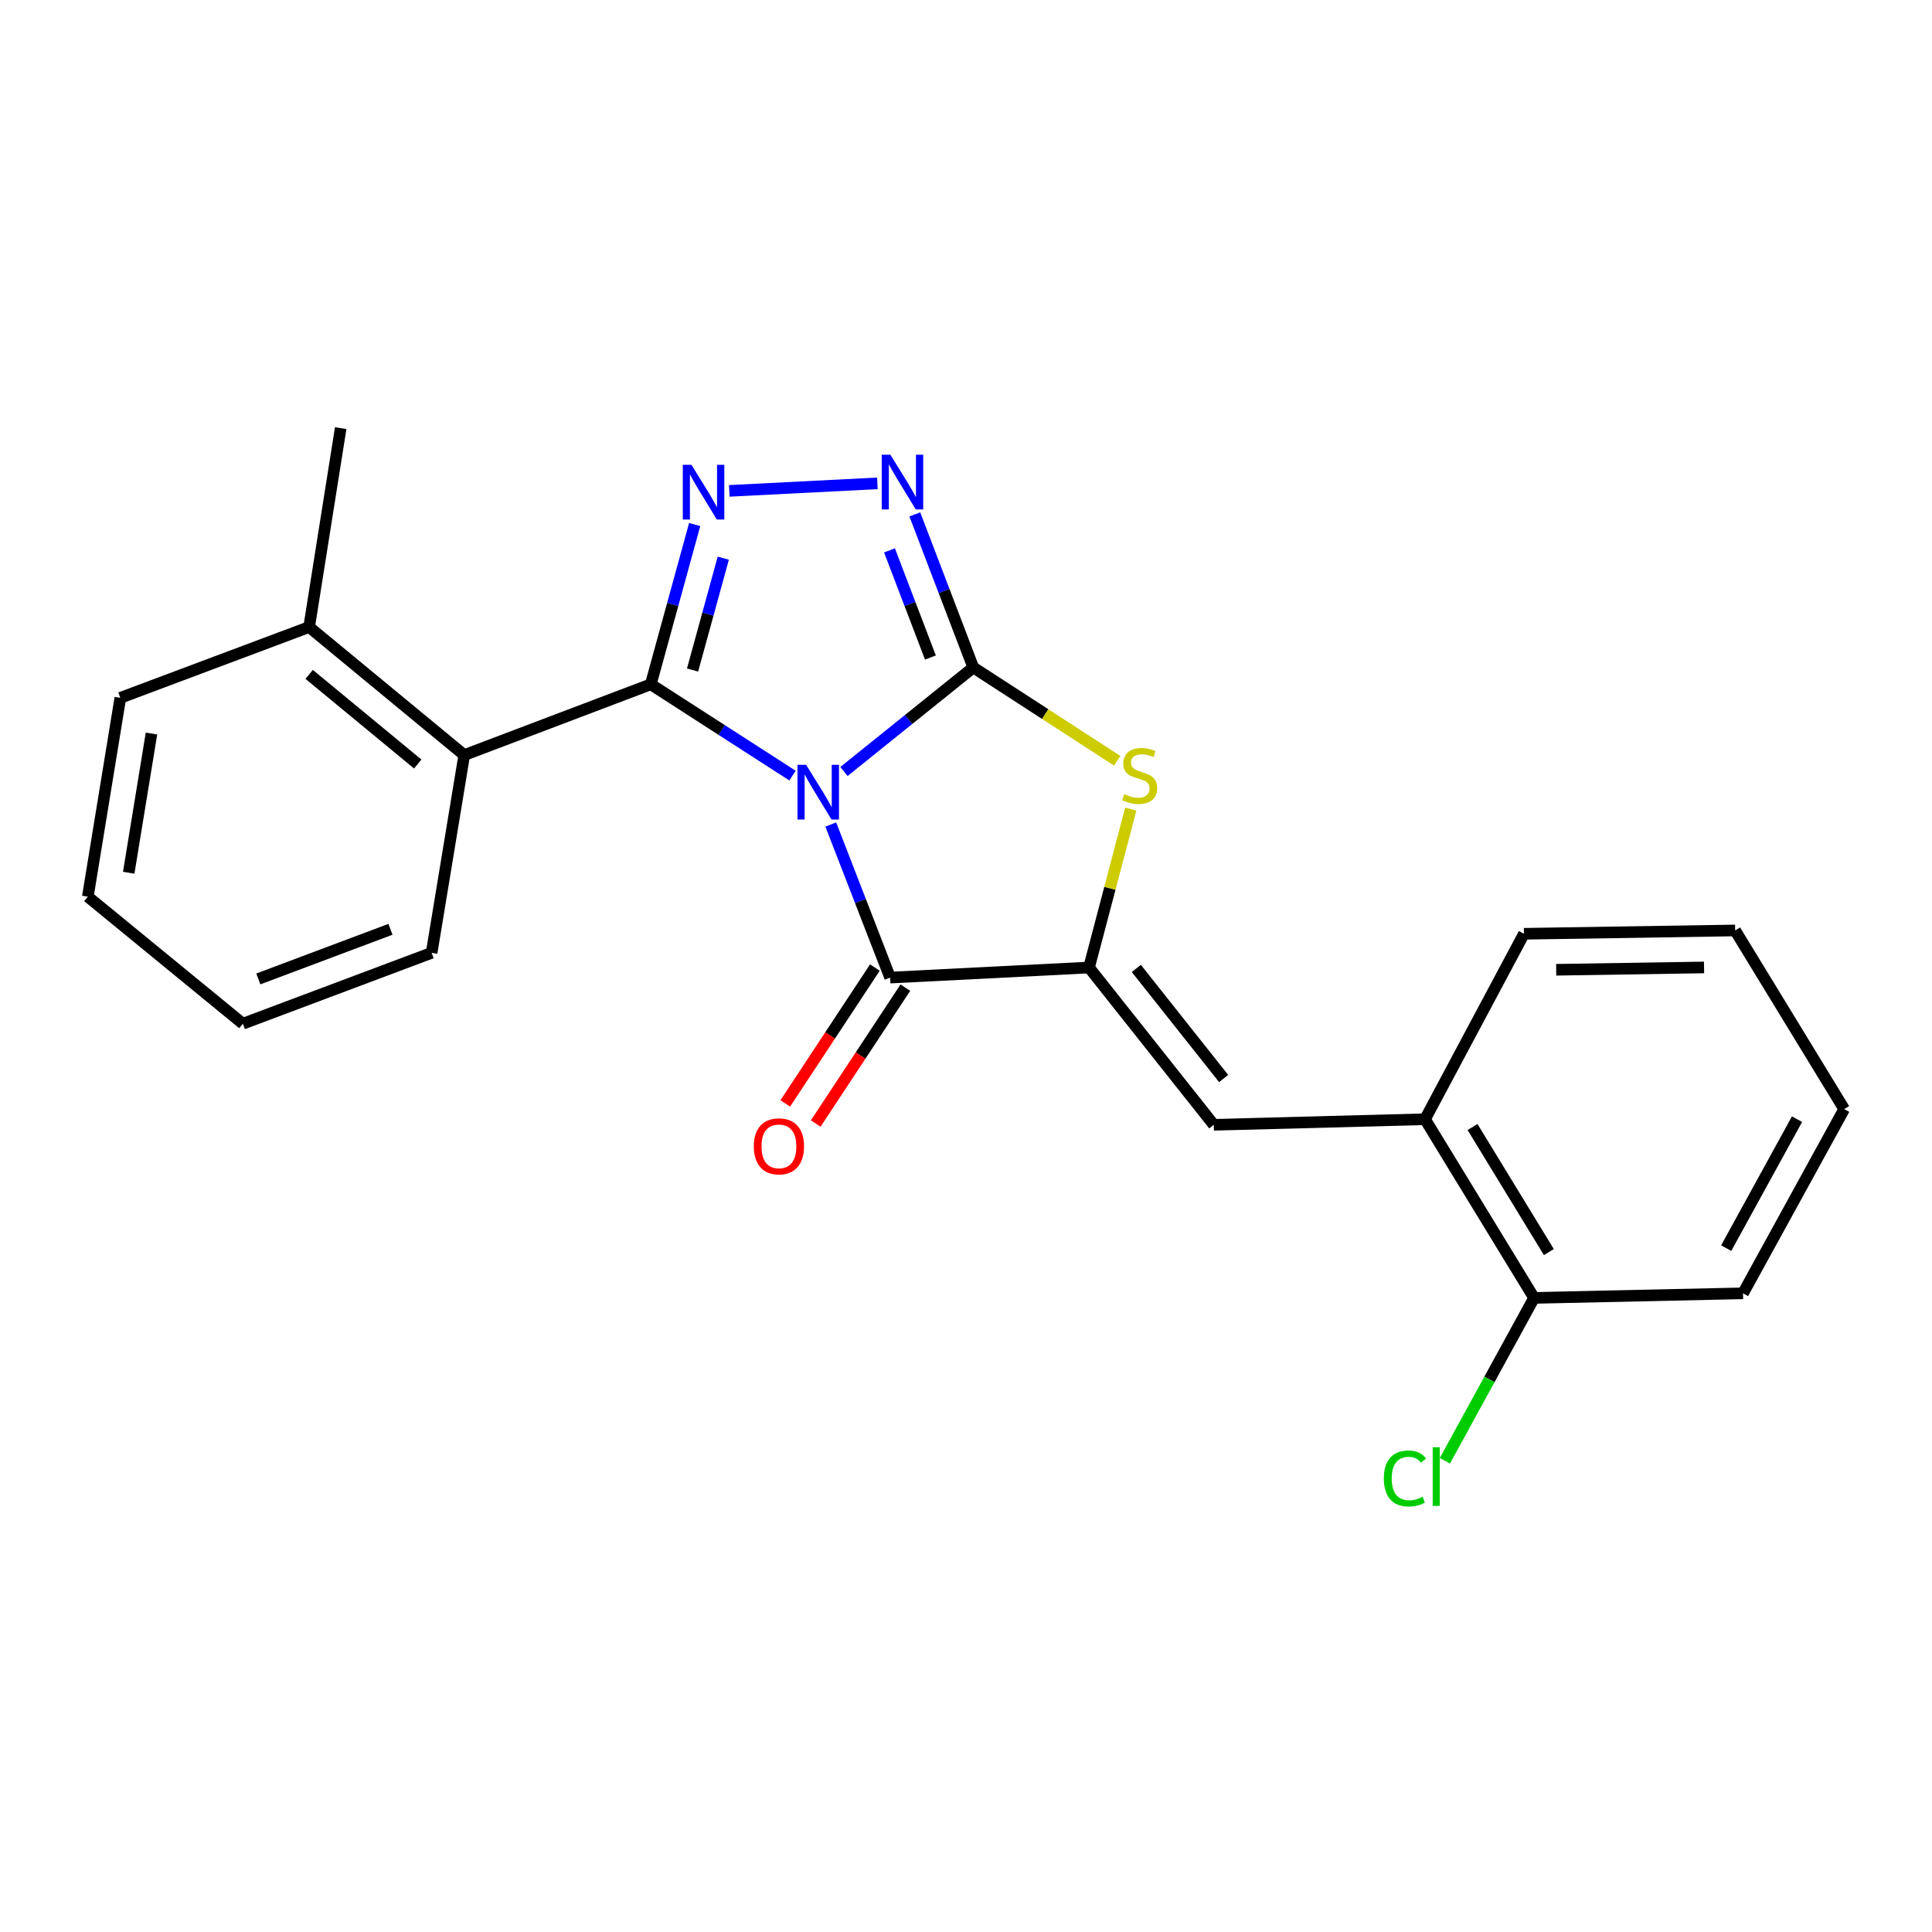 <?xml version='1.0' encoding='iso-8859-1'?>
<svg version='1.1' baseProfile='full'
              xmlns='http://www.w3.org/2000/svg'
                      xmlns:rdkit='http://www.rdkit.org/xml'
                      xmlns:xlink='http://www.w3.org/1999/xlink'
                  xml:space='preserve'
width='1000px' height='1000px' viewBox='0 0 1000 1000'>
<!-- END OF HEADER -->
<rect style='opacity:1.0;fill:#FFFFFF;stroke:none' width='1000' height='1000' x='0' y='0'> </rect>
<path class='bond-0' d='M 436.836,399.324 L 470.302,372.402' style='fill:none;fill-rule:evenodd;stroke:#0000FF;stroke-width:6px;stroke-linecap:butt;stroke-linejoin:miter;stroke-opacity:1' />
<path class='bond-0' d='M 470.302,372.402 L 503.768,345.479' style='fill:none;fill-rule:evenodd;stroke:#000000;stroke-width:6px;stroke-linecap:butt;stroke-linejoin:miter;stroke-opacity:1' />
<path class='bond-1' d='M 410.204,401.457 L 373.523,377.829' style='fill:none;fill-rule:evenodd;stroke:#0000FF;stroke-width:6px;stroke-linecap:butt;stroke-linejoin:miter;stroke-opacity:1' />
<path class='bond-1' d='M 373.523,377.829 L 336.842,354.201' style='fill:none;fill-rule:evenodd;stroke:#000000;stroke-width:6px;stroke-linecap:butt;stroke-linejoin:miter;stroke-opacity:1' />
<path class='bond-2' d='M 430.009,426.768 L 445.368,466.386' style='fill:none;fill-rule:evenodd;stroke:#0000FF;stroke-width:6px;stroke-linecap:butt;stroke-linejoin:miter;stroke-opacity:1' />
<path class='bond-2' d='M 445.368,466.386 L 460.727,506.003' style='fill:none;fill-rule:evenodd;stroke:#000000;stroke-width:6px;stroke-linecap:butt;stroke-linejoin:miter;stroke-opacity:1' />
<path class='bond-5' d='M 503.768,345.479 L 488.638,305.865' style='fill:none;fill-rule:evenodd;stroke:#000000;stroke-width:6px;stroke-linecap:butt;stroke-linejoin:miter;stroke-opacity:1' />
<path class='bond-5' d='M 488.638,305.865 L 473.508,266.25' style='fill:none;fill-rule:evenodd;stroke:#0000FF;stroke-width:6px;stroke-linecap:butt;stroke-linejoin:miter;stroke-opacity:1' />
<path class='bond-5' d='M 481.581,340.335 L 470.99,312.605' style='fill:none;fill-rule:evenodd;stroke:#000000;stroke-width:6px;stroke-linecap:butt;stroke-linejoin:miter;stroke-opacity:1' />
<path class='bond-5' d='M 470.99,312.605 L 460.399,284.875' style='fill:none;fill-rule:evenodd;stroke:#0000FF;stroke-width:6px;stroke-linecap:butt;stroke-linejoin:miter;stroke-opacity:1' />
<path class='bond-6' d='M 503.768,345.479 L 541.006,369.621' style='fill:none;fill-rule:evenodd;stroke:#000000;stroke-width:6px;stroke-linecap:butt;stroke-linejoin:miter;stroke-opacity:1' />
<path class='bond-6' d='M 541.006,369.621 L 578.245,393.763' style='fill:none;fill-rule:evenodd;stroke:#CCCC00;stroke-width:6px;stroke-linecap:butt;stroke-linejoin:miter;stroke-opacity:1' />
<path class='bond-3' d='M 336.842,354.201 L 348.202,312.849' style='fill:none;fill-rule:evenodd;stroke:#000000;stroke-width:6px;stroke-linecap:butt;stroke-linejoin:miter;stroke-opacity:1' />
<path class='bond-3' d='M 348.202,312.849 L 359.563,271.497' style='fill:none;fill-rule:evenodd;stroke:#0000FF;stroke-width:6px;stroke-linecap:butt;stroke-linejoin:miter;stroke-opacity:1' />
<path class='bond-3' d='M 358.467,346.8 L 366.419,317.854' style='fill:none;fill-rule:evenodd;stroke:#000000;stroke-width:6px;stroke-linecap:butt;stroke-linejoin:miter;stroke-opacity:1' />
<path class='bond-3' d='M 366.419,317.854 L 374.371,288.907' style='fill:none;fill-rule:evenodd;stroke:#0000FF;stroke-width:6px;stroke-linecap:butt;stroke-linejoin:miter;stroke-opacity:1' />
<path class='bond-8' d='M 336.842,354.201 L 240.287,390.829' style='fill:none;fill-rule:evenodd;stroke:#000000;stroke-width:6px;stroke-linecap:butt;stroke-linejoin:miter;stroke-opacity:1' />
<path class='bond-4' d='M 460.727,506.003 L 563.674,500.787' style='fill:none;fill-rule:evenodd;stroke:#000000;stroke-width:6px;stroke-linecap:butt;stroke-linejoin:miter;stroke-opacity:1' />
<path class='bond-10' d='M 452.842,500.802 L 429.649,535.964' style='fill:none;fill-rule:evenodd;stroke:#000000;stroke-width:6px;stroke-linecap:butt;stroke-linejoin:miter;stroke-opacity:1' />
<path class='bond-10' d='M 429.649,535.964 L 406.456,571.125' style='fill:none;fill-rule:evenodd;stroke:#FF0000;stroke-width:6px;stroke-linecap:butt;stroke-linejoin:miter;stroke-opacity:1' />
<path class='bond-10' d='M 468.612,511.204 L 445.419,546.366' style='fill:none;fill-rule:evenodd;stroke:#000000;stroke-width:6px;stroke-linecap:butt;stroke-linejoin:miter;stroke-opacity:1' />
<path class='bond-10' d='M 445.419,546.366 L 422.226,581.527' style='fill:none;fill-rule:evenodd;stroke:#FF0000;stroke-width:6px;stroke-linecap:butt;stroke-linejoin:miter;stroke-opacity:1' />
<path class='bond-24' d='M 377.478,254.082 L 454.135,250.183' style='fill:none;fill-rule:evenodd;stroke:#0000FF;stroke-width:6px;stroke-linecap:butt;stroke-linejoin:miter;stroke-opacity:1' />
<path class='bond-7' d='M 563.674,500.787 L 628.24,582.198' style='fill:none;fill-rule:evenodd;stroke:#000000;stroke-width:6px;stroke-linecap:butt;stroke-linejoin:miter;stroke-opacity:1' />
<path class='bond-7' d='M 588.16,501.26 L 633.357,558.247' style='fill:none;fill-rule:evenodd;stroke:#000000;stroke-width:6px;stroke-linecap:butt;stroke-linejoin:miter;stroke-opacity:1' />
<path class='bond-23' d='M 563.674,500.787 L 574.483,459.776' style='fill:none;fill-rule:evenodd;stroke:#000000;stroke-width:6px;stroke-linecap:butt;stroke-linejoin:miter;stroke-opacity:1' />
<path class='bond-23' d='M 574.483,459.776 L 585.292,418.765' style='fill:none;fill-rule:evenodd;stroke:#CCCC00;stroke-width:6px;stroke-linecap:butt;stroke-linejoin:miter;stroke-opacity:1' />
<path class='bond-9' d='M 628.24,582.198 L 737.589,579.312' style='fill:none;fill-rule:evenodd;stroke:#000000;stroke-width:6px;stroke-linecap:butt;stroke-linejoin:miter;stroke-opacity:1' />
<path class='bond-11' d='M 240.287,390.829 L 160.009,324.552' style='fill:none;fill-rule:evenodd;stroke:#000000;stroke-width:6px;stroke-linecap:butt;stroke-linejoin:miter;stroke-opacity:1' />
<path class='bond-11' d='M 216.218,395.455 L 160.024,349.061' style='fill:none;fill-rule:evenodd;stroke:#000000;stroke-width:6px;stroke-linecap:butt;stroke-linejoin:miter;stroke-opacity:1' />
<path class='bond-14' d='M 240.287,390.829 L 223.411,493.188' style='fill:none;fill-rule:evenodd;stroke:#000000;stroke-width:6px;stroke-linecap:butt;stroke-linejoin:miter;stroke-opacity:1' />
<path class='bond-12' d='M 737.589,579.312 L 794.032,671.795' style='fill:none;fill-rule:evenodd;stroke:#000000;stroke-width:6px;stroke-linecap:butt;stroke-linejoin:miter;stroke-opacity:1' />
<path class='bond-12' d='M 762.181,583.343 L 801.691,648.081' style='fill:none;fill-rule:evenodd;stroke:#000000;stroke-width:6px;stroke-linecap:butt;stroke-linejoin:miter;stroke-opacity:1' />
<path class='bond-15' d='M 737.589,579.312 L 788.795,483.323' style='fill:none;fill-rule:evenodd;stroke:#000000;stroke-width:6px;stroke-linecap:butt;stroke-linejoin:miter;stroke-opacity:1' />
<path class='bond-16' d='M 160.009,324.552 L 176.34,221.605' style='fill:none;fill-rule:evenodd;stroke:#000000;stroke-width:6px;stroke-linecap:butt;stroke-linejoin:miter;stroke-opacity:1' />
<path class='bond-17' d='M 160.009,324.552 L 62.289,361.201' style='fill:none;fill-rule:evenodd;stroke:#000000;stroke-width:6px;stroke-linecap:butt;stroke-linejoin:miter;stroke-opacity:1' />
<path class='bond-13' d='M 794.032,671.795 L 770.951,713.945' style='fill:none;fill-rule:evenodd;stroke:#000000;stroke-width:6px;stroke-linecap:butt;stroke-linejoin:miter;stroke-opacity:1' />
<path class='bond-13' d='M 770.951,713.945 L 747.869,756.095' style='fill:none;fill-rule:evenodd;stroke:#00CC00;stroke-width:6px;stroke-linecap:butt;stroke-linejoin:miter;stroke-opacity:1' />
<path class='bond-18' d='M 794.032,671.795 L 902.185,669.423' style='fill:none;fill-rule:evenodd;stroke:#000000;stroke-width:6px;stroke-linecap:butt;stroke-linejoin:miter;stroke-opacity:1' />
<path class='bond-19' d='M 223.411,493.188 L 125.701,529.879' style='fill:none;fill-rule:evenodd;stroke:#000000;stroke-width:6px;stroke-linecap:butt;stroke-linejoin:miter;stroke-opacity:1' />
<path class='bond-19' d='M 202.113,481.006 L 133.716,506.69' style='fill:none;fill-rule:evenodd;stroke:#000000;stroke-width:6px;stroke-linecap:butt;stroke-linejoin:miter;stroke-opacity:1' />
<path class='bond-20' d='M 788.795,483.323 L 898.113,481.602' style='fill:none;fill-rule:evenodd;stroke:#000000;stroke-width:6px;stroke-linecap:butt;stroke-linejoin:miter;stroke-opacity:1' />
<path class='bond-20' d='M 805.49,501.954 L 882.013,500.749' style='fill:none;fill-rule:evenodd;stroke:#000000;stroke-width:6px;stroke-linecap:butt;stroke-linejoin:miter;stroke-opacity:1' />
<path class='bond-25' d='M 62.289,361.201 L 45.455,464.117' style='fill:none;fill-rule:evenodd;stroke:#000000;stroke-width:6px;stroke-linecap:butt;stroke-linejoin:miter;stroke-opacity:1' />
<path class='bond-25' d='M 78.407,379.688 L 66.623,451.729' style='fill:none;fill-rule:evenodd;stroke:#000000;stroke-width:6px;stroke-linecap:butt;stroke-linejoin:miter;stroke-opacity:1' />
<path class='bond-26' d='M 902.185,669.423 L 954.545,574.074' style='fill:none;fill-rule:evenodd;stroke:#000000;stroke-width:6px;stroke-linecap:butt;stroke-linejoin:miter;stroke-opacity:1' />
<path class='bond-26' d='M 893.48,646.028 L 930.133,579.284' style='fill:none;fill-rule:evenodd;stroke:#000000;stroke-width:6px;stroke-linecap:butt;stroke-linejoin:miter;stroke-opacity:1' />
<path class='bond-22' d='M 125.701,529.879 L 45.455,464.117' style='fill:none;fill-rule:evenodd;stroke:#000000;stroke-width:6px;stroke-linecap:butt;stroke-linejoin:miter;stroke-opacity:1' />
<path class='bond-21' d='M 898.113,481.602 L 954.545,574.074' style='fill:none;fill-rule:evenodd;stroke:#000000;stroke-width:6px;stroke-linecap:butt;stroke-linejoin:miter;stroke-opacity:1' />
<path  class='atom-0' d='M 417.262 395.875
L 426.542 410.875
Q 427.462 412.355, 428.942 415.035
Q 430.422 417.715, 430.502 417.875
L 430.502 395.875
L 434.262 395.875
L 434.262 424.195
L 430.382 424.195
L 420.422 407.795
Q 419.262 405.875, 418.022 403.675
Q 416.822 401.475, 416.462 400.795
L 416.462 424.195
L 412.782 424.195
L 412.782 395.875
L 417.262 395.875
' fill='#0000FF'/>
<path  class='atom-4' d='M 357.901 240.599
L 367.181 255.599
Q 368.101 257.079, 369.581 259.759
Q 371.061 262.439, 371.141 262.599
L 371.141 240.599
L 374.901 240.599
L 374.901 268.919
L 371.021 268.919
L 361.061 252.519
Q 359.901 250.599, 358.661 248.399
Q 357.461 246.199, 357.101 245.519
L 357.101 268.919
L 353.421 268.919
L 353.421 240.599
L 357.901 240.599
' fill='#0000FF'/>
<path  class='atom-6' d='M 460.859 235.362
L 470.139 250.362
Q 471.059 251.842, 472.539 254.522
Q 474.019 257.202, 474.099 257.362
L 474.099 235.362
L 477.859 235.362
L 477.859 263.682
L 473.979 263.682
L 464.019 247.282
Q 462.859 245.362, 461.619 243.162
Q 460.419 240.962, 460.059 240.282
L 460.059 263.682
L 456.379 263.682
L 456.379 235.362
L 460.859 235.362
' fill='#0000FF'/>
<path  class='atom-7' d='M 581.891 411.034
Q 582.211 411.154, 583.531 411.714
Q 584.851 412.274, 586.291 412.634
Q 587.771 412.954, 589.211 412.954
Q 591.891 412.954, 593.451 411.674
Q 595.011 410.354, 595.011 408.074
Q 595.011 406.514, 594.211 405.554
Q 593.451 404.594, 592.251 404.074
Q 591.051 403.554, 589.051 402.954
Q 586.531 402.194, 585.011 401.474
Q 583.531 400.754, 582.451 399.234
Q 581.411 397.714, 581.411 395.154
Q 581.411 391.594, 583.811 389.394
Q 586.251 387.194, 591.051 387.194
Q 594.331 387.194, 598.051 388.754
L 597.131 391.834
Q 593.731 390.434, 591.171 390.434
Q 588.411 390.434, 586.891 391.594
Q 585.371 392.714, 585.411 394.674
Q 585.411 396.194, 586.171 397.114
Q 586.971 398.034, 588.091 398.554
Q 589.251 399.074, 591.171 399.674
Q 593.731 400.474, 595.251 401.274
Q 596.771 402.074, 597.851 403.714
Q 598.971 405.314, 598.971 408.074
Q 598.971 411.994, 596.331 414.114
Q 593.731 416.194, 589.371 416.194
Q 586.851 416.194, 584.931 415.634
Q 583.051 415.114, 580.811 414.194
L 581.891 411.034
' fill='#CCCC00'/>
<path  class='atom-11' d='M 390.172 593.34
Q 390.172 586.54, 393.532 582.74
Q 396.892 578.94, 403.172 578.94
Q 409.452 578.94, 412.812 582.74
Q 416.172 586.54, 416.172 593.34
Q 416.172 600.22, 412.772 604.14
Q 409.372 608.02, 403.172 608.02
Q 396.932 608.02, 393.532 604.14
Q 390.172 600.26, 390.172 593.34
M 403.172 604.82
Q 407.492 604.82, 409.812 601.94
Q 412.172 599.02, 412.172 593.34
Q 412.172 587.78, 409.812 584.98
Q 407.492 582.14, 403.172 582.14
Q 398.852 582.14, 396.492 584.94
Q 394.172 587.74, 394.172 593.34
Q 394.172 599.06, 396.492 601.94
Q 398.852 604.82, 403.172 604.82
' fill='#FF0000'/>
<path  class='atom-14' d='M 716.273 765.248
Q 716.273 758.208, 719.553 754.528
Q 722.873 750.808, 729.153 750.808
Q 734.993 750.808, 738.113 754.928
L 735.473 757.088
Q 733.193 754.088, 729.153 754.088
Q 724.873 754.088, 722.593 756.968
Q 720.353 759.808, 720.353 765.248
Q 720.353 770.848, 722.673 773.728
Q 725.033 776.608, 729.593 776.608
Q 732.713 776.608, 736.353 774.728
L 737.473 777.728
Q 735.993 778.688, 733.753 779.248
Q 731.513 779.808, 729.033 779.808
Q 722.873 779.808, 719.553 776.048
Q 716.273 772.288, 716.273 765.248
' fill='#00CC00'/>
<path  class='atom-14' d='M 741.553 749.088
L 745.233 749.088
L 745.233 779.448
L 741.553 779.448
L 741.553 749.088
' fill='#00CC00'/>
</svg>
